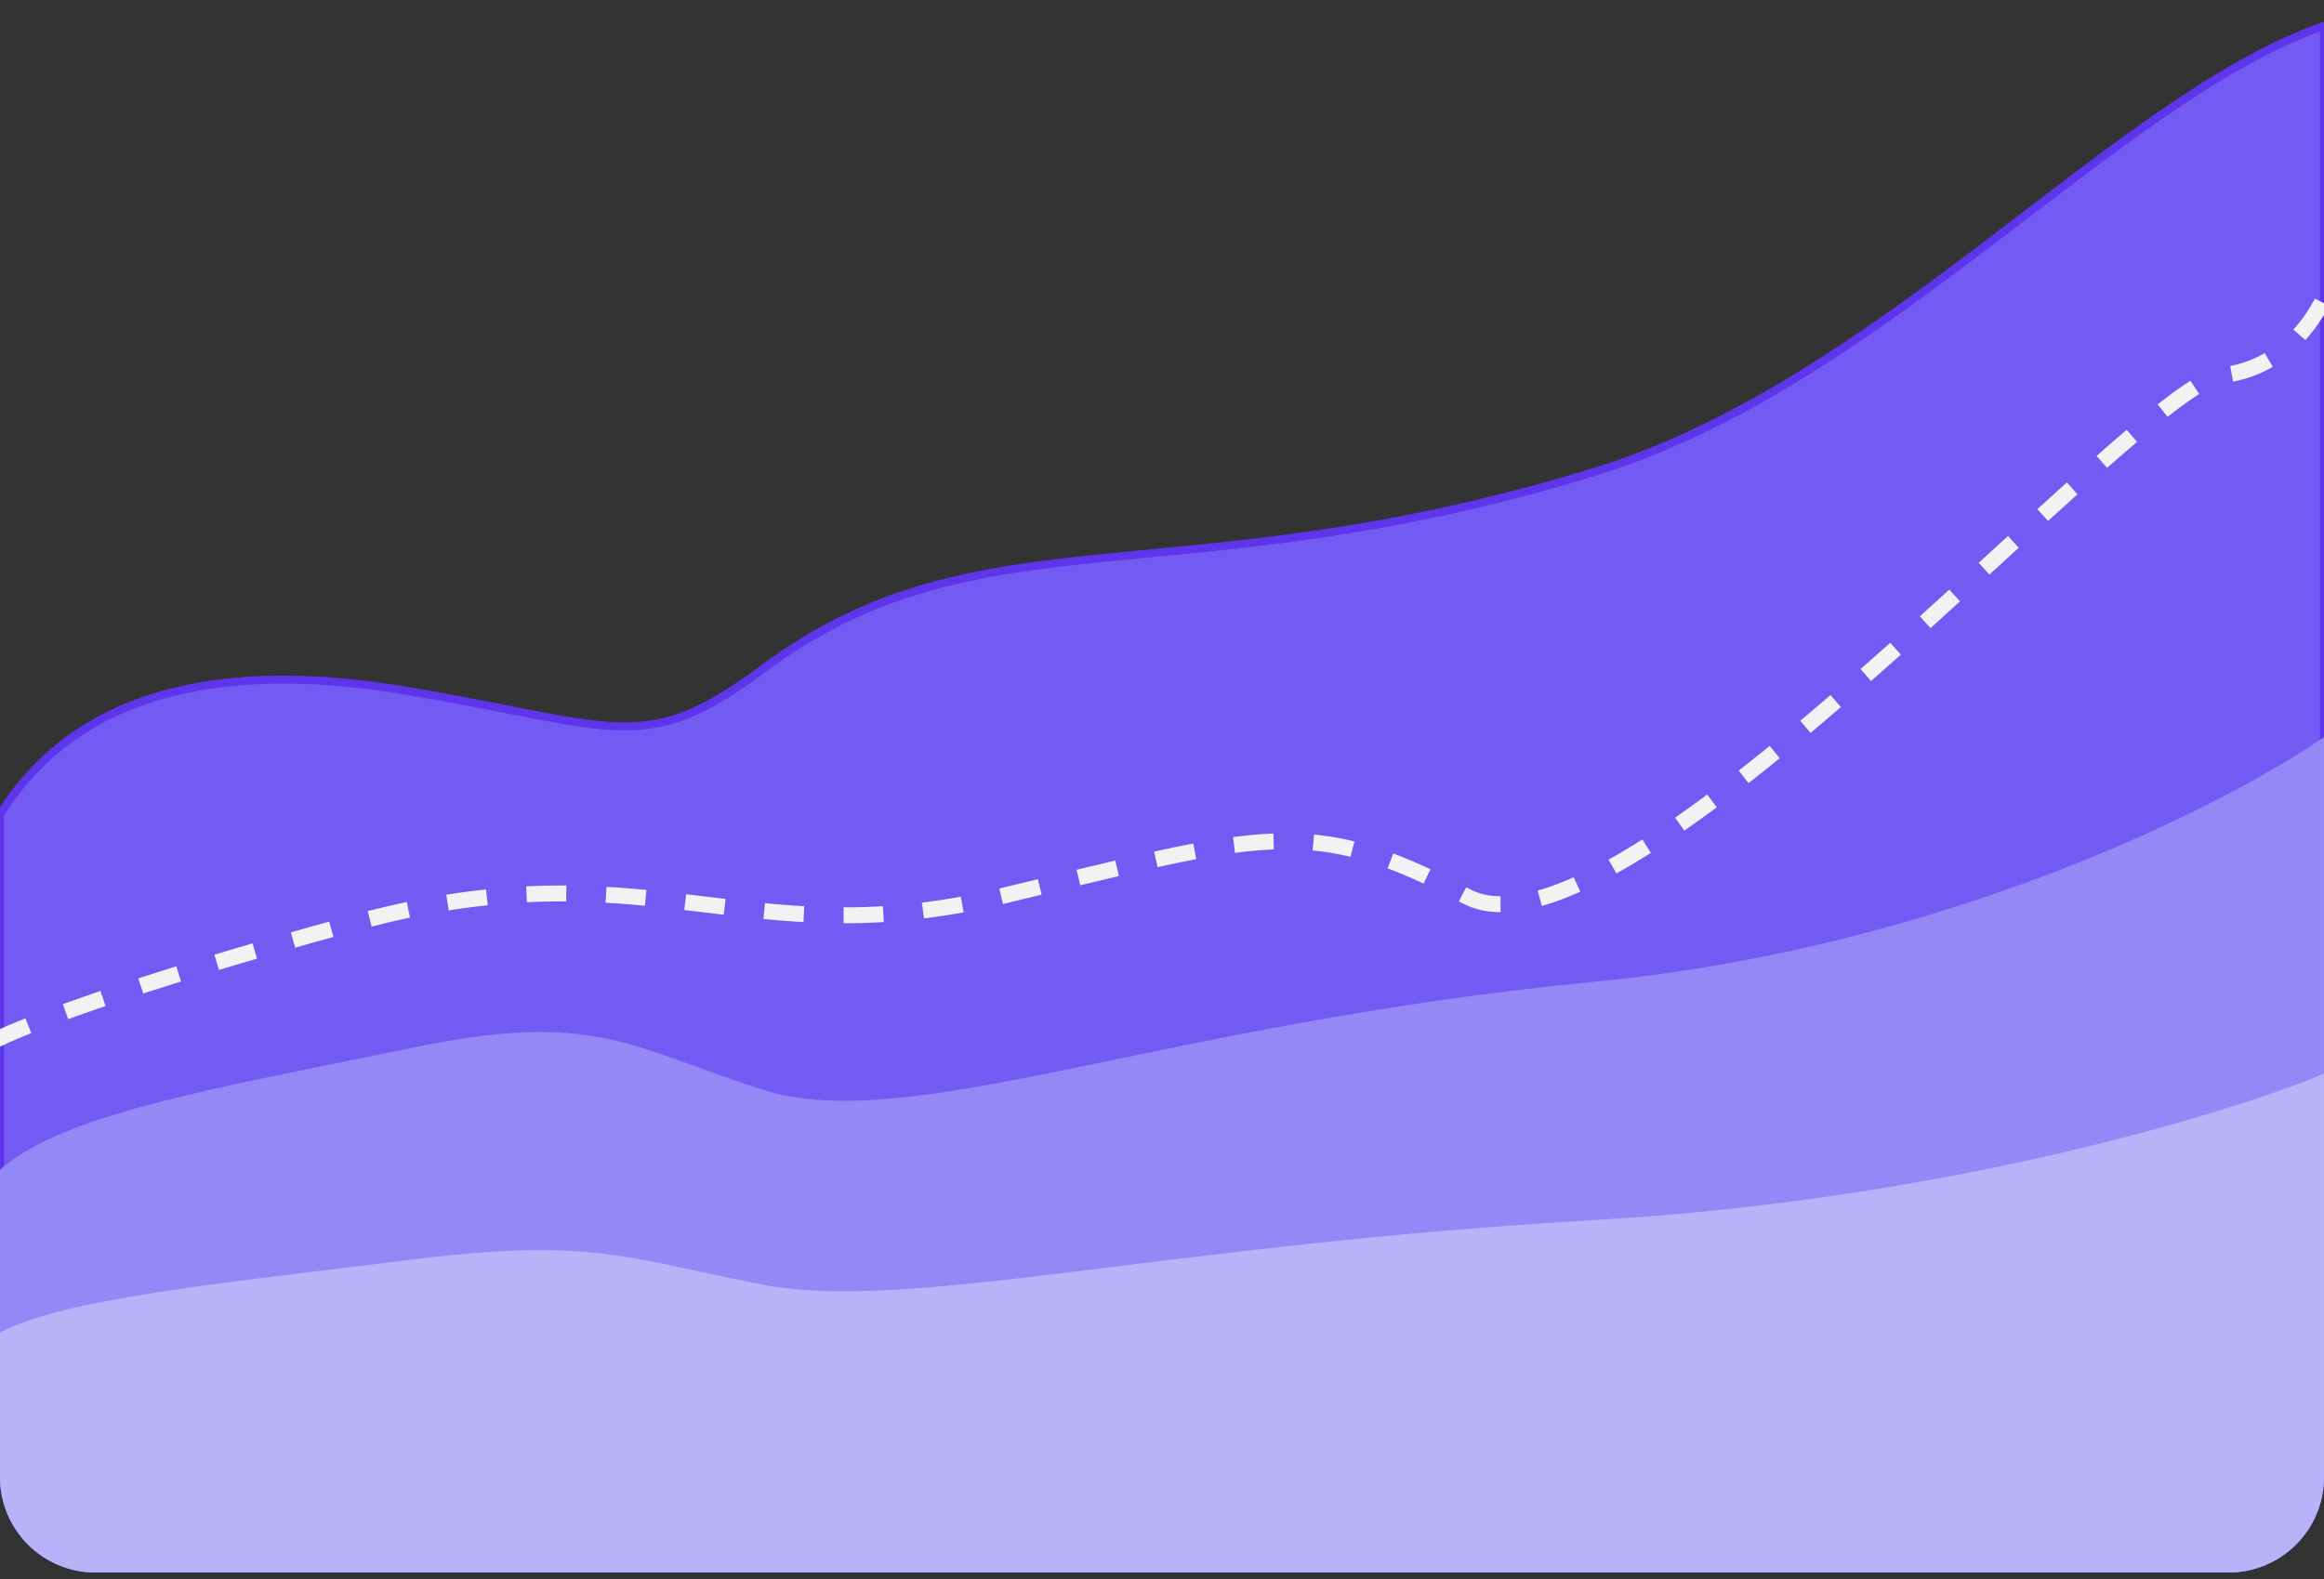 <svg width="128" height="87" viewBox="0 0 128 87" fill="none" xmlns="http://www.w3.org/2000/svg">
<rect x="0" y="0" width="128" height="87" fill="#333333" stroke="none"/>
<g clip-path="url(#clip0_598_38315)">
<path d="M127.998 86.905H-0.002V44.874C3.523 39.207 10.309 36.058 22.235 38.029C33.896 39.955 35.407 41.786 42.032 36.845C53.964 27.946 64.772 33.076 87.862 25.983C103.591 21.152 116.608 5.371 127.998 1.426V86.905Z" fill="#735AF3" stroke="#5E35EB" stroke-width="0.438"/>
<path d="M-0.439 57.399C0.879 56.669 6.726 54.334 19.567 50.831C35.618 46.452 40.969 52.777 55.159 49.371C69.349 45.966 72.141 44.75 80.748 49.371C89.356 53.993 117.736 21.154 122.389 20.668C126.111 20.279 127.972 16.938 128.437 15.316" stroke="#F2F2F2" stroke-width="0.877" stroke-dasharray="2.19 2.19"/>
<path d="M127.998 87.508H-0.002V64.444C3.523 61.335 11.743 59.986 22.778 57.707C32.812 55.634 34.71 57.707 42.032 60.039C50.045 62.591 63.727 56.411 87.862 54.079C107.171 52.213 122.665 44.318 127.998 40.603V87.508Z" fill="#9488F6"/>
<path d="M127.998 87.207H-0.002V73.412C3.523 71.552 11.743 70.745 22.778 69.382C32.812 68.142 34.71 69.382 42.032 70.777C50.045 72.303 63.727 68.607 87.862 67.212C107.171 66.096 122.665 61.373 127.998 59.152V87.207Z" fill="#B8B2F9"/>
</g>
<defs>
<clipPath id="clip0_598_38315">
<path d="M0 0.549H128V81.37C128 84.275 125.645 86.631 122.74 86.631H5.26C2.355 86.631 0 84.275 0 81.37V0.549Z" fill="white"/>
</clipPath>
</defs>
</svg>
